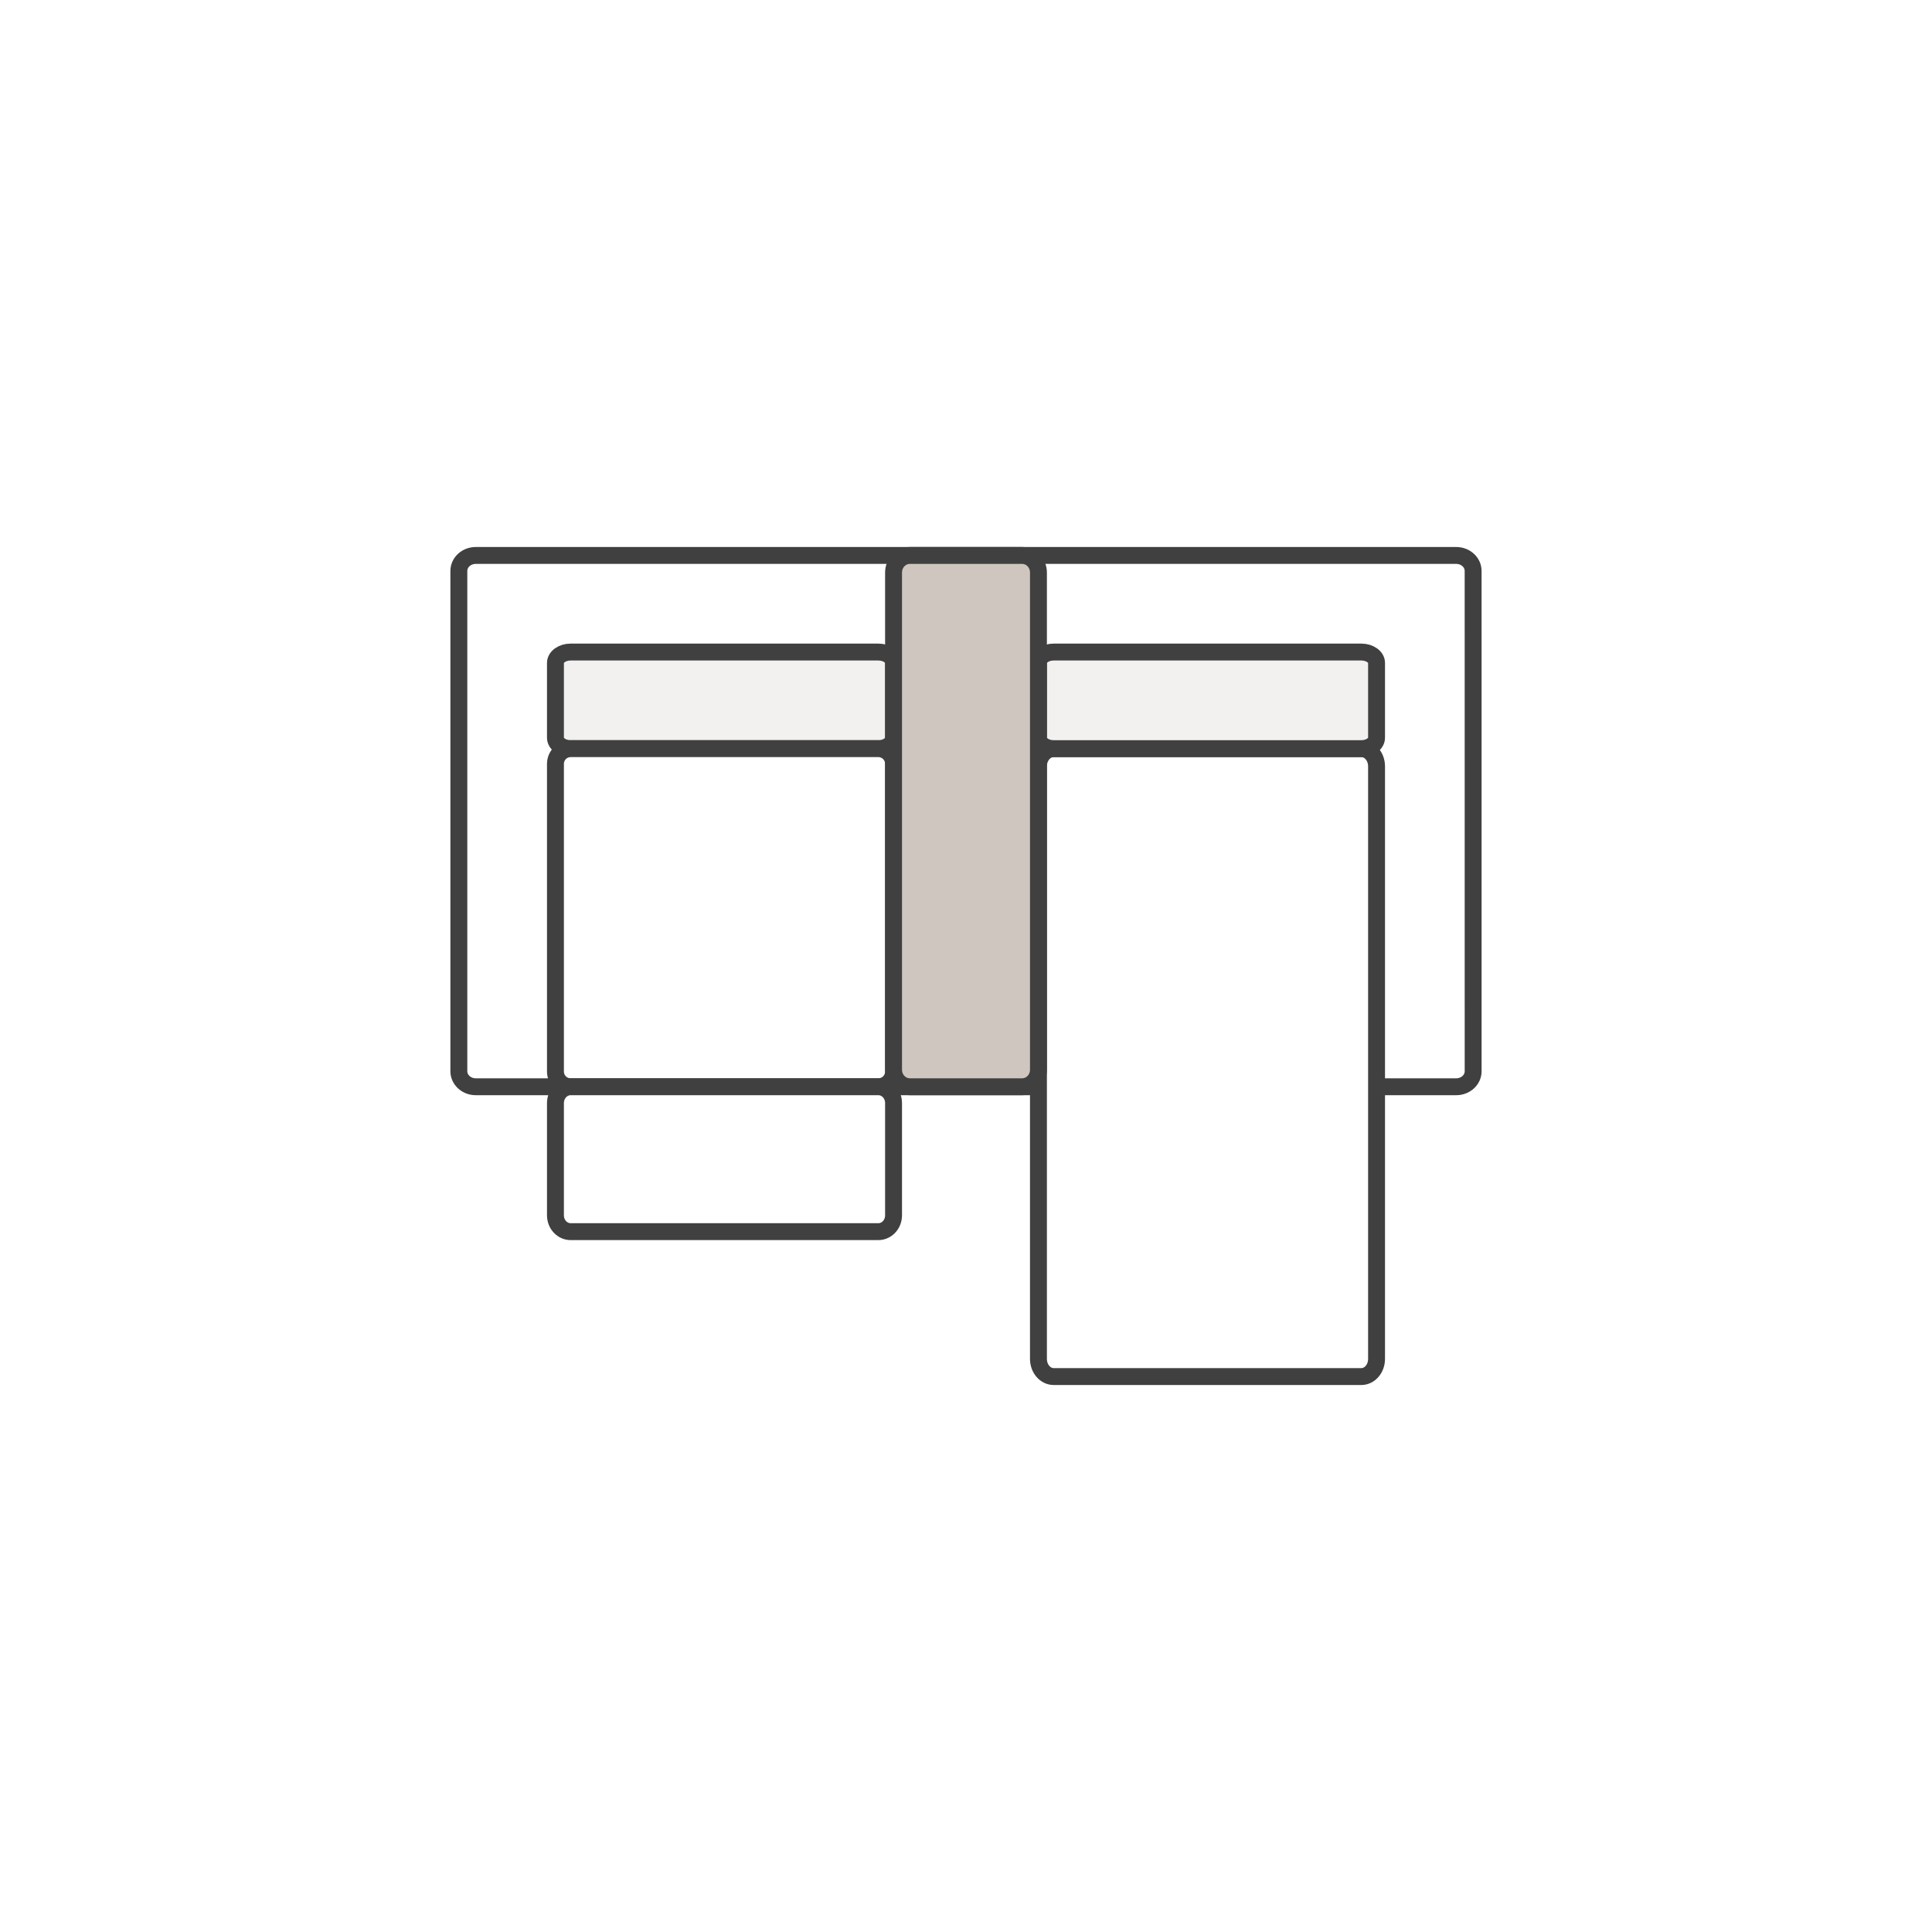 <svg width="80" height="80" viewBox="0 0 80 80" fill="none" xmlns="http://www.w3.org/2000/svg">
<rect width="80" height="80" fill="white"/>
<path d="M60.299 23C60.686 23 60.999 23.287 60.999 23.642L61 44.358C61 44.713 60.687 45 60.3 45L19.7 45C19.313 45 19 44.713 19 44.358L19 23.642C19 23.287 19.313 23 19.7 23L60.299 23Z" fill="white" stroke="#404040" stroke-width="0.7"/>
<path d="M36.37 27C36.718 27 37 27.201 37 27.45V30.55C37 30.799 36.718 31 36.37 31L23.63 31C23.282 31 23 30.799 23 30.55L23 27.45C23 27.201 23.282 27 23.63 27L36.37 27Z" fill="#F3F1EF" stroke="#404040" stroke-width="0.7"/>
<path d="M56.37 31C56.718 31 57 31.327 57 31.731L57 56.269C57 56.673 56.718 57 56.37 57H43.63C43.282 57 43 56.673 43 56.269L43 31.731C43 31.327 43.282 31 43.63 31L56.37 31Z" fill="white" stroke="#404040" stroke-width="0.7"/>
<path d="M56.37 27C56.718 27 57 27.201 57 27.45V30.55C57 30.799 56.718 31 56.37 31L43.63 31C43.282 31 43 30.799 43 30.55L43 27.45C43 27.201 43.282 27 43.63 27L56.37 27Z" fill="#F3F1EF" stroke="#404040" stroke-width="0.7"/>
<path d="M36.37 31C36.718 31 37 31.282 37 31.63V44.37C37 44.718 36.718 45 36.37 45H23.63C23.282 45 23 44.718 23 44.37L23 31.63C23 31.282 23.282 31 23.63 31L36.37 31Z" fill="white" stroke="#404040" stroke-width="0.7"/>
<path d="M36.37 45C36.718 45 37 45.302 37 45.675V50.325C37 50.698 36.718 51 36.37 51L23.63 51C23.282 51 23 50.698 23 50.325L23 45.675C23 45.302 23.282 45 23.63 45L36.37 45Z" fill="white" stroke="#404040" stroke-width="0.7"/>
<path d="M37 23.707C37 23.317 37.302 23 37.675 23H42.325C42.698 23 43 23.317 43 23.707V44.293C43 44.683 42.698 45 42.325 45H37.675C37.302 45 37 44.683 37 44.293V23.707Z" fill="#CFC7BF" stroke="#404040" stroke-width="0.7"/>
</svg>
